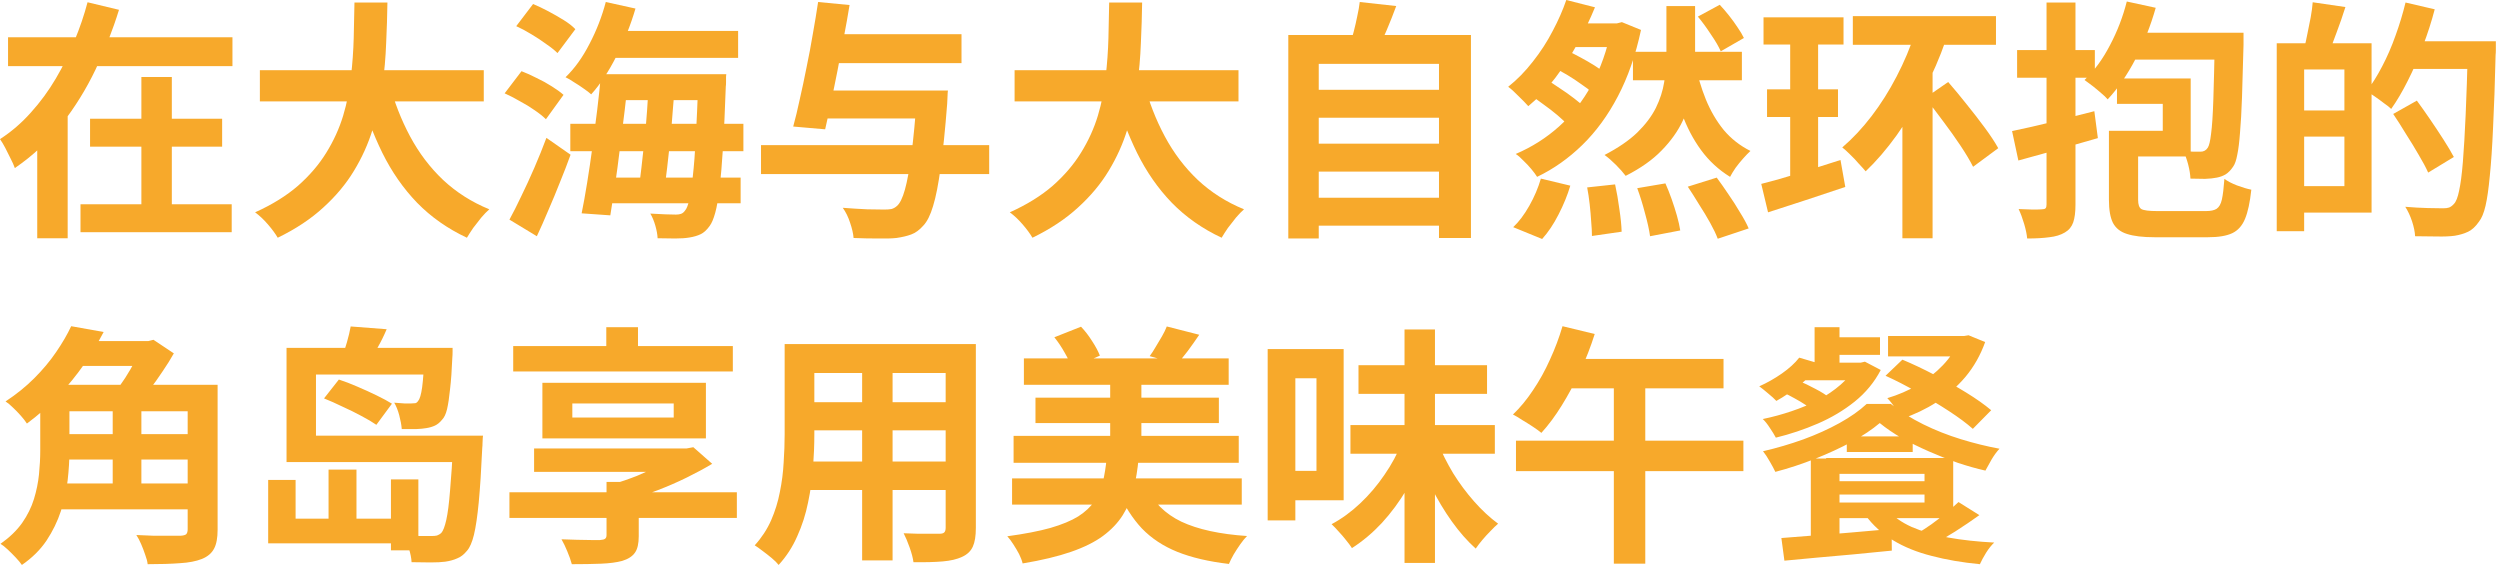<svg width="477" height="108" viewBox="0 0 477 108" fill="none" xmlns="http://www.w3.org/2000/svg">
<path d="M346.224 62.432H350.976V70.832H346.224V62.432ZM348.144 64.352H358.704V67.712H348.144V64.352ZM344.928 69.2H355.248V72.56H342.192L344.928 69.2ZM354.144 69.2H355.008L355.824 69.008L358.848 70.592C357.632 72.928 355.968 74.944 353.856 76.64C351.776 78.304 349.44 79.696 346.848 80.816C344.256 81.936 341.584 82.832 338.832 83.504C338.544 82.96 338.16 82.336 337.68 81.632C337.232 80.928 336.784 80.368 336.336 79.952C338.192 79.568 340.016 79.072 341.808 78.464C343.632 77.856 345.344 77.136 346.944 76.304C348.544 75.44 349.968 74.464 351.216 73.376C352.464 72.288 353.44 71.12 354.144 69.872V69.2ZM340.272 74.912L343.056 72.608C344.08 73.024 345.184 73.552 346.368 74.192C347.552 74.8 348.48 75.392 349.152 75.968L346.272 78.464C345.824 78.112 345.264 77.728 344.592 77.312C343.92 76.864 343.2 76.432 342.432 76.016C341.696 75.6 340.976 75.232 340.272 74.912ZM343.296 68.24L347.376 69.44C346.352 70.816 345.056 72.128 343.488 73.376C341.952 74.624 340.432 75.664 338.928 76.496C338.576 76.112 338.048 75.632 337.344 75.056C336.672 74.48 336.112 74.032 335.664 73.712C337.168 73.04 338.608 72.224 339.984 71.264C341.36 70.304 342.464 69.296 343.296 68.24ZM360.24 64.112H375.024V68H360.24V64.112ZM373.824 64.112H374.736L375.6 63.968L378.768 65.264C377.872 67.76 376.624 69.968 375.024 71.888C373.424 73.776 371.584 75.392 369.504 76.736C367.456 78.048 365.248 79.104 362.88 79.904C362.592 79.328 362.176 78.656 361.632 77.888C361.088 77.088 360.576 76.448 360.096 75.968C362.144 75.36 364.08 74.528 365.904 73.472C367.728 72.384 369.328 71.12 370.704 69.68C372.112 68.208 373.152 66.592 373.824 64.832V64.112ZM359.76 71.696L362.976 68.624C364.896 69.424 366.928 70.384 369.072 71.504C371.216 72.592 373.248 73.728 375.168 74.912C377.088 76.096 378.672 77.216 379.92 78.272L376.416 81.824C375.264 80.8 373.76 79.68 371.904 78.464C370.048 77.248 368.048 76.048 365.904 74.864C363.792 73.648 361.744 72.592 359.76 71.696ZM358.656 80.72C357.216 81.936 355.424 83.136 353.28 84.32C351.136 85.472 348.816 86.544 346.32 87.536C343.824 88.528 341.296 89.36 338.736 90.032C338.48 89.488 338.128 88.832 337.68 88.064C337.232 87.264 336.8 86.608 336.384 86.096C339.008 85.488 341.568 84.736 344.064 83.84C346.592 82.912 348.896 81.872 350.976 80.72C353.056 79.568 354.784 78.352 356.16 77.072H360.768C362.624 78.544 364.688 79.84 366.96 80.96C369.232 82.08 371.616 83.024 374.112 83.792C376.608 84.56 379.072 85.168 381.504 85.616C380.992 86.16 380.496 86.832 380.016 87.632C379.568 88.432 379.168 89.152 378.816 89.792C377.12 89.408 375.36 88.912 373.536 88.304C371.712 87.664 369.888 86.944 368.064 86.144C366.24 85.344 364.512 84.496 362.88 83.6C361.28 82.672 359.872 81.712 358.656 80.72ZM348.432 87.392H372.672V98.864H348.432V95.888H367.2V90.416H348.432V87.392ZM345.504 87.488H350.976V104.144L345.504 104.528V87.488ZM373.68 95.792L377.664 98.288C376.192 99.344 374.656 100.384 373.056 101.408C371.488 102.4 370.048 103.232 368.736 103.904L365.808 101.792C366.672 101.28 367.584 100.688 368.544 100.016C369.504 99.312 370.432 98.592 371.328 97.856C372.256 97.088 373.04 96.4 373.68 95.792ZM360.048 97.184C361.2 98.528 362.768 99.648 364.752 100.544C366.736 101.408 369.056 102.08 371.712 102.56C374.4 103.04 377.328 103.36 380.496 103.52C379.984 104 379.472 104.64 378.96 105.44C378.448 106.272 378.048 107.008 377.76 107.648C374.4 107.328 371.328 106.8 368.544 106.064C365.76 105.36 363.312 104.368 361.2 103.088C359.088 101.808 357.328 100.208 355.92 98.288L360.048 97.184ZM348.432 91.808H368.832V94.352H348.432V91.808ZM352.368 83.264H364.944V86.24H352.368V83.264ZM339.888 102.656C341.68 102.496 343.712 102.336 345.984 102.176C348.288 102.016 350.704 101.824 353.232 101.6C355.792 101.376 358.352 101.152 360.912 100.928L360.96 105.056C358.528 105.312 356.08 105.552 353.616 105.776C351.184 106 348.848 106.208 346.608 106.4C344.368 106.624 342.32 106.816 340.464 106.976L339.888 102.656Z" fill="#F7A92B"/>
<path d="M298.128 62.24L304.272 63.728C303.504 66.16 302.576 68.544 301.488 70.88C300.4 73.184 299.232 75.344 297.984 77.36C296.736 79.376 295.44 81.12 294.096 82.592C293.712 82.272 293.184 81.888 292.512 81.44C291.84 80.992 291.152 80.56 290.448 80.144C289.776 79.696 289.184 79.344 288.672 79.088C290.048 77.776 291.328 76.224 292.512 74.432C293.728 72.64 294.8 70.704 295.728 68.624C296.688 66.544 297.488 64.416 298.128 62.24ZM299.472 68.48H328.848V74.096H296.592L299.472 68.48ZM289.248 84.08H332.64V89.888H289.248V84.08ZM307.92 70.976H313.92V107.552H307.92V70.976Z" fill="#F7A92B"/>
<path d="M257.664 81.104H285.216V86.576H257.664V81.104ZM259.2 69.68H283.728V75.152H259.2V69.68ZM267.984 62.864H273.792V107.408H267.984V62.864ZM267.456 84.464L271.968 85.856C271.008 88.448 269.824 90.944 268.416 93.344C267.008 95.712 265.424 97.856 263.664 99.776C261.904 101.664 260 103.264 257.952 104.576C257.664 104.128 257.296 103.632 256.848 103.088C256.4 102.512 255.92 101.952 255.408 101.408C254.928 100.864 254.48 100.4 254.064 100.016C255.984 98.992 257.808 97.664 259.536 96.032C261.264 94.4 262.8 92.592 264.144 90.608C265.52 88.624 266.624 86.576 267.456 84.464ZM274.272 84.32C275.072 86.304 276.064 88.288 277.248 90.272C278.464 92.224 279.808 94.032 281.28 95.696C282.752 97.36 284.272 98.768 285.84 99.92C285.424 100.272 284.944 100.736 284.4 101.312C283.856 101.856 283.328 102.432 282.816 103.04C282.336 103.616 281.92 104.16 281.568 104.672C279.968 103.232 278.448 101.504 277.008 99.488C275.568 97.472 274.256 95.28 273.072 92.912C271.888 90.544 270.864 88.128 270 85.664L274.272 84.32ZM244.848 66.608H256.368V95.456H244.848V89.84H251.184V72.176H244.848V66.608ZM241.872 66.608H247.152V99.296H241.872V66.608Z" fill="#F7A92B"/>
<path d="M195.36 68.384H234.432V73.424H195.36V68.384ZM197.568 75.872H232.56V80.72H197.568V75.872ZM193.392 83.168H236.352V88.304H193.392V83.168ZM193.104 91.28H236.928V96.272H193.104V91.28ZM211.824 71.552H217.776V87.296H211.824V71.552ZM201.168 64.352L206.256 62.336C207.024 63.136 207.728 64.048 208.368 65.072C209.04 66.096 209.536 67.024 209.856 67.856L204.48 70.208C204.224 69.344 203.776 68.368 203.136 67.28C202.528 66.192 201.872 65.216 201.168 64.352ZM222.624 62.288L228.816 63.872C228.08 64.96 227.344 66 226.608 66.992C225.872 67.952 225.2 68.768 224.592 69.44L219.36 67.952C219.744 67.44 220.128 66.848 220.512 66.176C220.928 65.504 221.328 64.832 221.712 64.16C222.096 63.488 222.4 62.864 222.624 62.288ZM211.152 87.44H217.248C217.056 89.552 216.736 91.52 216.288 93.344C215.84 95.168 215.152 96.816 214.224 98.288C213.296 99.76 212.032 101.088 210.432 102.272C208.864 103.424 206.832 104.432 204.336 105.296C201.84 106.16 198.768 106.896 195.12 107.504C194.992 106.96 194.768 106.368 194.448 105.728C194.128 105.12 193.76 104.496 193.344 103.856C192.96 103.248 192.576 102.736 192.192 102.32C195.488 101.872 198.224 101.344 200.4 100.736C202.608 100.096 204.384 99.36 205.728 98.528C207.072 97.664 208.112 96.688 208.848 95.6C209.584 94.512 210.112 93.296 210.432 91.952C210.752 90.576 210.992 89.072 211.152 87.44ZM218.64 92.768C220.016 95.776 222.272 98.032 225.408 99.536C228.544 101.008 232.72 101.92 237.936 102.272C237.52 102.688 237.088 103.216 236.64 103.856C236.192 104.496 235.776 105.136 235.392 105.776C235.008 106.448 234.704 107.056 234.48 107.6C230.64 107.152 227.36 106.384 224.64 105.296C221.952 104.208 219.696 102.72 217.872 100.832C216.08 98.912 214.56 96.544 213.312 93.728L218.64 92.768Z" fill="#F7A92B"/>
<path d="M153.024 65.648H182.448V71.168H153.024V65.648ZM153.024 76.736H182.544V82.112H153.024V76.736ZM152.928 88.064H182.736V93.488H152.928V88.064ZM149.712 65.648H155.376V82.928C155.376 84.816 155.296 86.88 155.136 89.12C154.976 91.36 154.656 93.616 154.176 95.888C153.728 98.128 153.04 100.272 152.112 102.32C151.216 104.368 150.032 106.192 148.56 107.792C148.272 107.408 147.84 106.976 147.264 106.496C146.688 106.016 146.096 105.552 145.488 105.104C144.912 104.656 144.416 104.304 144 104.048C145.312 102.608 146.352 101.024 147.12 99.296C147.888 97.536 148.448 95.728 148.8 93.872C149.184 91.984 149.424 90.112 149.52 88.256C149.648 86.368 149.712 84.576 149.712 82.88V65.648ZM180.432 65.648H186.192V100.736C186.192 102.272 186 103.456 185.616 104.288C185.232 105.152 184.544 105.808 183.552 106.256C182.592 106.704 181.36 106.992 179.856 107.12C178.352 107.248 176.496 107.296 174.288 107.264C174.192 106.496 173.952 105.568 173.568 104.48C173.184 103.392 172.8 102.48 172.416 101.744C173.344 101.776 174.272 101.808 175.2 101.84C176.128 101.84 176.944 101.84 177.648 101.84C178.384 101.84 178.912 101.84 179.232 101.84C179.68 101.84 179.984 101.76 180.144 101.6C180.336 101.44 180.432 101.136 180.432 100.688V65.648ZM164.496 67.856H170.304V106.928H164.496V67.856Z" fill="#F7A92B"/>
<path d="M97.2 93.92H140.592V98.816H97.2V93.92ZM115.68 62.432H121.728V68.912H115.68V62.432ZM101.904 85.568H130.656V90.032H101.904V85.568ZM115.728 91.952H121.872V102.32C121.872 103.728 121.632 104.768 121.152 105.44C120.672 106.144 119.856 106.672 118.704 107.024C117.616 107.312 116.272 107.488 114.672 107.552C113.072 107.616 111.216 107.648 109.104 107.648C108.912 106.912 108.624 106.096 108.24 105.2C107.888 104.336 107.52 103.568 107.136 102.896C108.064 102.928 109.04 102.96 110.064 102.992C111.12 103.024 112.048 103.04 112.848 103.04C113.68 103.04 114.224 103.04 114.48 103.04C114.96 103.008 115.28 102.928 115.44 102.8C115.632 102.672 115.728 102.432 115.728 102.08V91.952ZM129.408 85.568H130.992L132.288 85.328L135.888 88.496C134.384 89.392 132.752 90.272 130.992 91.136C129.232 92 127.392 92.8 125.472 93.536C123.552 94.272 121.584 94.912 119.568 95.456C119.28 95.008 118.848 94.48 118.272 93.872C117.728 93.232 117.264 92.736 116.88 92.384C118.448 91.936 120.032 91.392 121.632 90.752C123.232 90.08 124.72 89.392 126.096 88.688C127.472 87.952 128.576 87.264 129.408 86.624V85.568ZM109.2 76.976V79.664H128.544V76.976H109.2ZM103.488 73.04H134.688V83.648H103.488V73.04ZM97.92 66.032H139.824V70.88H97.92V66.032Z" fill="#F7A92B"/>
<path d="M86.496 83.12H92.16C92.16 83.12 92.144 83.264 92.112 83.552C92.112 83.84 92.096 84.176 92.064 84.56C92.064 84.912 92.048 85.2 92.016 85.424C91.824 89.68 91.6 93.152 91.344 95.84C91.088 98.496 90.784 100.56 90.432 102.032C90.08 103.472 89.632 104.496 89.088 105.104C88.512 105.808 87.888 106.288 87.216 106.544C86.576 106.832 85.824 107.04 84.96 107.168C84.256 107.264 83.328 107.312 82.176 107.312C81.024 107.312 79.808 107.296 78.528 107.264C78.496 106.496 78.32 105.616 78 104.624C77.712 103.632 77.344 102.784 76.896 102.08C78.048 102.176 79.12 102.24 80.112 102.272C81.136 102.272 81.888 102.272 82.368 102.272C82.784 102.272 83.12 102.24 83.376 102.176C83.664 102.08 83.936 101.92 84.192 101.696C84.544 101.312 84.864 100.48 85.152 99.2C85.44 97.92 85.68 96.048 85.872 93.584C86.096 91.12 86.304 87.936 86.496 84.032V83.12ZM62.688 89.6H68.016V100.88H62.688V89.6ZM74.592 91.472H79.824V105.008H74.592V91.472ZM51.168 91.568H56.4V98.96H76.752V103.664H51.168V91.568ZM81.024 66.368H86.352C86.352 66.368 86.352 66.608 86.352 67.088C86.352 67.568 86.336 67.952 86.304 68.24C86.208 70.64 86.064 72.64 85.872 74.24C85.712 75.84 85.52 77.12 85.296 78.08C85.072 79.008 84.752 79.68 84.336 80.096C83.92 80.608 83.472 80.976 82.992 81.2C82.512 81.424 81.968 81.584 81.36 81.68C80.848 81.776 80.176 81.84 79.344 81.872C78.512 81.872 77.616 81.872 76.656 81.872C76.592 81.072 76.432 80.192 76.176 79.232C75.92 78.272 75.6 77.472 75.216 76.832C75.92 76.896 76.56 76.944 77.136 76.976C77.712 76.976 78.16 76.976 78.48 76.976C78.768 76.976 79.024 76.96 79.248 76.928C79.472 76.864 79.648 76.72 79.776 76.496C80.096 76.144 80.352 75.28 80.544 73.904C80.736 72.496 80.896 70.208 81.024 67.04V66.368ZM66.912 62.288L73.776 62.816C73.264 64.032 72.688 65.2 72.048 66.32C71.408 67.44 70.832 68.384 70.32 69.152L65.232 68.288C65.552 67.392 65.872 66.4 66.192 65.312C66.512 64.192 66.752 63.184 66.912 62.288ZM61.824 76.016L64.656 72.416C65.744 72.768 66.912 73.216 68.16 73.76C69.44 74.304 70.672 74.864 71.856 75.44C73.04 76.016 74.016 76.544 74.784 77.024L71.808 81.056C71.072 80.544 70.128 79.984 68.976 79.376C67.856 78.768 66.656 78.176 65.376 77.6C64.128 76.992 62.944 76.464 61.824 76.016ZM82.704 66.368V71.456H60.288V83.12H88.128V88.16H54.672V66.368H82.704Z" fill="#F7A92B"/>
<path d="M10.944 73.424H38.832V78.464H10.944V73.424ZM10.944 82.832H37.92V87.68H10.944V82.832ZM10.224 92.24H38.112V97.184H10.224V92.24ZM7.68 73.424H13.248V86C13.248 87.76 13.136 89.632 12.912 91.616C12.688 93.568 12.256 95.536 11.616 97.52C10.976 99.472 10.064 101.344 8.88 103.136C7.696 104.896 6.128 106.448 4.176 107.792C3.92 107.408 3.536 106.944 3.024 106.4C2.544 105.888 2.032 105.376 1.488 104.864C0.976 104.384 0.512 104.016 0.096 103.76C1.824 102.544 3.2 101.216 4.224 99.776C5.248 98.304 6 96.784 6.48 95.216C6.96 93.648 7.28 92.08 7.44 90.512C7.6 88.912 7.68 87.392 7.68 85.952V73.424ZM35.808 73.424H41.52V101.072C41.52 102.64 41.296 103.84 40.848 104.672C40.4 105.536 39.632 106.192 38.544 106.64C37.424 107.088 36.016 107.36 34.32 107.456C32.624 107.584 30.576 107.648 28.176 107.648C28.112 107.104 27.952 106.496 27.696 105.824C27.472 105.152 27.216 104.48 26.928 103.808C26.64 103.136 26.336 102.56 26.016 102.08C27.136 102.144 28.272 102.192 29.424 102.224C30.608 102.224 31.648 102.224 32.544 102.224C33.44 102.224 34.064 102.224 34.416 102.224C34.96 102.192 35.328 102.096 35.52 101.936C35.712 101.744 35.808 101.424 35.808 100.976V73.424ZM21.504 75.536H26.976V94.784H21.504V75.536ZM14.352 65.072H29.04V69.824H14.352V65.072ZM13.584 62.24L19.776 63.344C18.688 65.424 17.44 67.488 16.032 69.536C14.624 71.552 13.024 73.52 11.232 75.44C9.44 77.328 7.408 79.12 5.136 80.816C4.848 80.368 4.464 79.872 3.984 79.328C3.504 78.784 3.008 78.272 2.496 77.792C1.984 77.28 1.504 76.88 1.056 76.592C3.104 75.248 4.928 73.776 6.528 72.176C8.16 70.544 9.552 68.88 10.704 67.184C11.888 65.456 12.848 63.808 13.584 62.24ZM27.024 65.072H28.32L29.28 64.832L33.168 67.424C32.56 68.512 31.84 69.664 31.008 70.88C30.208 72.096 29.36 73.28 28.464 74.432C27.6 75.584 26.768 76.592 25.968 77.456C25.456 77.04 24.8 76.592 24 76.112C23.232 75.6 22.544 75.168 21.936 74.816C22.576 74.016 23.232 73.104 23.904 72.08C24.576 71.024 25.184 69.984 25.728 68.96C26.304 67.904 26.736 66.976 27.024 66.176V65.072Z" fill="#F7A92B"/>
<path d="M437.76 8.256H452.496V40.56H437.76V35.52H447.312V13.248H437.76V8.256ZM434.4 8.256H439.632V44.112H434.4V8.256ZM437.568 21.072H449.808V26.064H437.568V21.072ZM441.264 0.432L447.504 1.344C446.992 2.976 446.432 4.592 445.824 6.192C445.248 7.792 444.72 9.152 444.24 10.272L439.632 9.216C439.856 8.384 440.064 7.456 440.256 6.432C440.48 5.408 440.688 4.368 440.88 3.312C441.072 2.256 441.2 1.296 441.264 0.432ZM458.832 7.872H472.896V13.152H458.832V7.872ZM470.88 7.872H476.208C476.208 7.872 476.208 8.048 476.208 8.4C476.208 8.72 476.208 9.088 476.208 9.504C476.208 9.92 476.192 10.24 476.16 10.464C476.032 15.872 475.872 20.464 475.68 24.24C475.52 27.984 475.312 31.088 475.056 33.552C474.832 35.984 474.56 37.888 474.24 39.264C473.92 40.64 473.504 41.648 472.992 42.288C472.352 43.216 471.664 43.856 470.928 44.208C470.192 44.56 469.344 44.816 468.384 44.976C467.456 45.104 466.304 45.152 464.928 45.12C463.584 45.12 462.208 45.104 460.8 45.072C460.768 44.272 460.576 43.328 460.224 42.24C459.872 41.184 459.44 40.256 458.928 39.456C460.464 39.584 461.888 39.664 463.2 39.696C464.544 39.728 465.52 39.744 466.128 39.744C466.608 39.744 466.992 39.696 467.28 39.6C467.6 39.472 467.904 39.248 468.192 38.928C468.608 38.512 468.944 37.664 469.2 36.384C469.488 35.072 469.728 33.232 469.92 30.864C470.112 28.496 470.288 25.504 470.448 21.888C470.608 18.272 470.752 13.968 470.88 8.976V7.872ZM458.976 0.48L464.544 1.776C463.936 4.112 463.184 6.448 462.288 8.784C461.424 11.12 460.464 13.328 459.408 15.408C458.384 17.456 457.328 19.248 456.24 20.784C455.92 20.464 455.456 20.096 454.848 19.68C454.272 19.232 453.68 18.8 453.072 18.384C452.496 17.968 451.984 17.648 451.536 17.424C452.592 16.048 453.584 14.464 454.512 12.672C455.472 10.848 456.32 8.896 457.056 6.816C457.824 4.704 458.464 2.592 458.976 0.48ZM456.624 21.744L461.136 19.2C461.936 20.288 462.784 21.488 463.68 22.8C464.576 24.112 465.424 25.392 466.224 26.64C467.024 27.888 467.68 28.992 468.192 29.952L463.296 32.928C462.848 31.936 462.24 30.8 461.472 29.52C460.736 28.24 459.936 26.928 459.072 25.584C458.24 24.208 457.424 22.928 456.624 21.744Z" fill="#F7A92B"/>
<path d="M405.792 0.288L411.312 1.488C410.352 4.88 409.072 8.128 407.472 11.232C405.872 14.304 404.096 16.88 402.144 18.96C401.856 18.608 401.44 18.208 400.896 17.76C400.352 17.28 399.792 16.816 399.216 16.368C398.64 15.92 398.144 15.552 397.728 15.264C399.584 13.504 401.2 11.296 402.576 8.64C403.984 5.984 405.056 3.2 405.792 0.288ZM422.592 6.24H428.064C428.064 6.24 428.064 6.384 428.064 6.672C428.064 6.96 428.064 7.296 428.064 7.68C428.064 8.032 428.064 8.32 428.064 8.544C427.968 12.448 427.872 15.776 427.776 18.528C427.68 21.28 427.552 23.552 427.392 25.344C427.264 27.104 427.088 28.512 426.864 29.568C426.672 30.592 426.416 31.328 426.096 31.776C425.648 32.448 425.168 32.944 424.656 33.264C424.176 33.552 423.616 33.76 422.976 33.888C422.368 34.016 421.616 34.096 420.72 34.128C419.856 34.128 418.928 34.112 417.936 34.08C417.904 33.28 417.76 32.384 417.504 31.392C417.248 30.4 416.928 29.52 416.544 28.752C417.248 28.848 417.888 28.912 418.464 28.944C419.04 28.944 419.504 28.944 419.856 28.944C420.464 28.944 420.928 28.688 421.248 28.176C421.504 27.792 421.712 26.912 421.872 25.536C422.064 24.128 422.208 21.968 422.304 19.056C422.4 16.144 422.496 12.24 422.592 7.344V6.24ZM404.928 24.96H412.656V19.824H403.92V14.976H417.984V29.856H404.928V24.96ZM402.384 24.96H407.952V38.112C407.952 39.04 408.16 39.632 408.576 39.888C409.024 40.144 410.032 40.272 411.6 40.272C411.856 40.272 412.288 40.272 412.896 40.272C413.504 40.272 414.192 40.272 414.96 40.272C415.728 40.272 416.496 40.272 417.264 40.272C418.064 40.272 418.784 40.272 419.424 40.272C420.064 40.272 420.56 40.272 420.912 40.272C421.808 40.272 422.48 40.128 422.928 39.84C423.408 39.52 423.744 38.928 423.936 38.064C424.128 37.2 424.288 35.888 424.416 34.128C425.024 34.576 425.824 34.992 426.816 35.376C427.84 35.76 428.752 36.032 429.552 36.192C429.296 38.592 428.896 40.448 428.352 41.76C427.808 43.072 426.992 43.984 425.904 44.496C424.816 45.008 423.28 45.264 421.296 45.264C421.008 45.264 420.512 45.264 419.808 45.264C419.136 45.264 418.352 45.264 417.456 45.264C416.592 45.264 415.728 45.264 414.864 45.264C414 45.264 413.216 45.264 412.512 45.264C411.84 45.264 411.36 45.264 411.072 45.264C408.864 45.264 407.12 45.056 405.84 44.64C404.592 44.256 403.696 43.552 403.152 42.528C402.64 41.504 402.384 40.048 402.384 38.16V24.96ZM406.08 6.24H424.752V11.376H406.08V6.24ZM383.904 25.008C385.92 24.592 388.32 24.048 391.104 23.376C393.92 22.672 396.752 21.952 399.6 21.216L400.272 26.352C397.68 27.088 395.056 27.84 392.4 28.608C389.744 29.344 387.312 30.016 385.104 30.624L383.904 25.008ZM384.864 9.552H399.696V14.832H384.864V9.552ZM390.48 0.48H396V39.072C396 40.48 395.856 41.6 395.568 42.432C395.28 43.264 394.752 43.904 393.984 44.352C393.184 44.832 392.192 45.136 391.008 45.264C389.856 45.424 388.448 45.504 386.784 45.504C386.72 44.736 386.528 43.808 386.208 42.72C385.888 41.632 385.536 40.688 385.152 39.888C386.112 39.92 387.008 39.952 387.84 39.984C388.704 39.984 389.296 39.968 389.616 39.936C389.936 39.936 390.16 39.872 390.288 39.744C390.416 39.616 390.48 39.376 390.48 39.024V0.48Z" fill="#F7A92B"/>
<path d="M337.152 17.04H350.688V22.32H337.152V17.04ZM336.48 3.312H351.744V8.496H336.48V3.312ZM336.048 35.088C338 34.608 340.32 33.952 343.008 33.12C345.728 32.256 348.448 31.392 351.168 30.528L352.08 35.664C349.584 36.496 347.04 37.344 344.448 38.208C341.888 39.04 339.52 39.808 337.344 40.512L336.048 35.088ZM341.568 6.432H346.896V33.696L341.568 35.04V6.432ZM353.52 3.072H380.832V8.544H353.52V3.072ZM365.424 6.144L371.232 7.728C370.112 10.96 368.736 14.128 367.104 17.232C365.504 20.304 363.76 23.168 361.872 25.824C359.984 28.448 358.016 30.736 355.968 32.688C355.648 32.304 355.216 31.824 354.672 31.248C354.16 30.64 353.6 30.048 352.992 29.472C352.416 28.896 351.92 28.448 351.504 28.128C353.488 26.432 355.36 24.432 357.12 22.128C358.88 19.824 360.464 17.312 361.872 14.592C363.312 11.84 364.496 9.024 365.424 6.144ZM367.344 18.672L371.712 15.648C372.832 16.928 374 18.336 375.216 19.872C376.432 21.376 377.584 22.864 378.672 24.336C379.76 25.808 380.624 27.12 381.264 28.272L376.464 31.824C375.888 30.672 375.088 29.328 374.064 27.792C373.04 26.256 371.936 24.704 370.752 23.136C369.568 21.536 368.432 20.048 367.344 18.672ZM362.976 15.12L368.736 13.008V45.456H362.976V15.12Z" fill="#F7A92B"/>
<path d="M311.568 9.888H332.352V15.312H311.568V9.888ZM323.376 11.904C323.888 14.432 324.592 16.8 325.488 19.008C326.384 21.184 327.52 23.12 328.896 24.816C330.304 26.48 332 27.808 333.984 28.8C333.568 29.184 333.104 29.664 332.592 30.24C332.08 30.816 331.6 31.408 331.152 32.016C330.736 32.624 330.384 33.2 330.096 33.744C327.92 32.4 326.08 30.704 324.576 28.656C323.072 26.608 321.84 24.256 320.88 21.6C319.92 18.912 319.136 15.968 318.528 12.768L323.376 11.904ZM296.256 12.816L298.752 9.6C299.648 9.952 300.576 10.4 301.536 10.944C302.496 11.456 303.408 11.984 304.272 12.528C305.136 13.072 305.84 13.584 306.384 14.064L303.792 17.664C303.28 17.184 302.592 16.656 301.728 16.08C300.896 15.472 300 14.88 299.04 14.304C298.08 13.728 297.152 13.232 296.256 12.816ZM323.952 3.168L328.128 0.912C328.704 1.52 329.296 2.208 329.904 2.976C330.512 3.744 331.056 4.496 331.536 5.232C332.048 5.968 332.448 6.64 332.736 7.248L328.32 9.792C327.936 8.896 327.312 7.824 326.448 6.576C325.616 5.296 324.784 4.16 323.952 3.168ZM291.648 17.952L294.768 15.024C295.664 15.536 296.592 16.128 297.552 16.8C298.544 17.44 299.472 18.096 300.336 18.768C301.232 19.44 301.952 20.064 302.496 20.64L299.184 23.904C298.672 23.328 298 22.688 297.168 21.984C296.336 21.28 295.424 20.576 294.432 19.872C293.472 19.136 292.544 18.496 291.648 17.952ZM298.848 0L304.32 1.392C303.392 3.664 302.288 5.968 301.008 8.304C299.728 10.608 298.304 12.8 296.736 14.88C295.168 16.928 293.456 18.72 291.6 20.256C291.12 19.712 290.496 19.072 289.728 18.336C288.992 17.568 288.336 16.976 287.76 16.56C289.456 15.216 291.024 13.616 292.464 11.76C293.936 9.904 295.2 7.952 296.256 5.904C297.344 3.856 298.208 1.888 298.848 0ZM307.44 4.464H308.496L309.456 4.224L313.104 5.712C312.08 10.512 310.608 14.736 308.688 18.384C306.8 22 304.544 25.088 301.92 27.648C299.296 30.208 296.416 32.24 293.28 33.744C293.024 33.328 292.656 32.832 292.176 32.256C291.696 31.68 291.184 31.136 290.64 30.624C290.128 30.08 289.648 29.664 289.2 29.376C292.272 28.064 295.024 26.32 297.456 24.144C299.92 21.936 302 19.28 303.696 16.176C305.392 13.072 306.64 9.536 307.44 5.568V4.464ZM302.832 35.76L308.16 35.184C308.48 36.624 308.752 38.192 308.976 39.888C309.232 41.584 309.376 43.024 309.408 44.208L303.744 45.024C303.744 44.256 303.696 43.344 303.6 42.288C303.536 41.232 303.44 40.128 303.312 38.976C303.184 37.824 303.024 36.752 302.832 35.76ZM312.384 35.904L317.76 34.992C318.176 35.92 318.576 36.928 318.96 38.016C319.344 39.104 319.68 40.16 319.968 41.184C320.256 42.208 320.464 43.136 320.592 43.968L314.832 45.072C314.672 43.888 314.352 42.432 313.872 40.704C313.424 38.976 312.928 37.376 312.384 35.904ZM322.032 35.616L327.552 33.888C328.288 34.88 329.04 35.952 329.808 37.104C330.608 38.256 331.344 39.408 332.016 40.56C332.72 41.68 333.264 42.688 333.648 43.584L327.744 45.552C327.424 44.688 326.944 43.68 326.304 42.528C325.664 41.376 324.96 40.208 324.192 39.024C323.456 37.808 322.736 36.672 322.032 35.616ZM294 34.08L299.616 35.424C299.072 37.248 298.32 39.088 297.36 40.944C296.432 42.768 295.392 44.32 294.24 45.6L288.72 43.344C289.808 42.32 290.832 40.96 291.792 39.264C292.752 37.568 293.488 35.84 294 34.08ZM299.952 4.464H309.36V8.976H296.88L299.952 4.464ZM317.952 1.152H323.424V10.992C323.424 12.976 323.264 14.992 322.944 17.04C322.624 19.056 322 21.056 321.072 23.04C320.144 25.024 318.8 26.912 317.04 28.704C315.312 30.496 313.024 32.112 310.176 33.552C309.696 32.912 309.072 32.208 308.304 31.44C307.536 30.672 306.816 30.048 306.144 29.568C308.736 28.224 310.816 26.8 312.384 25.296C313.952 23.76 315.136 22.192 315.936 20.592C316.736 18.96 317.264 17.328 317.52 15.696C317.808 14.032 317.952 12.448 317.952 10.944V1.152Z" fill="#F7A92B"/>
<path d="M249.696 17.136H275.808V22.464H249.696V17.136ZM249.696 27.408H275.808V32.736H249.696V27.408ZM249.696 37.728H275.808V43.056H249.696V37.728ZM245.808 6.672H280.656V45.408H274.56V12.192H251.616V45.504H245.808V6.672ZM259.44 0.384L266.4 1.152C265.824 2.72 265.216 4.256 264.576 5.76C263.936 7.264 263.344 8.56 262.8 9.648L257.52 8.688C257.776 7.888 258.032 7.008 258.288 6.048C258.544 5.056 258.768 4.08 258.96 3.12C259.184 2.128 259.344 1.216 259.44 0.384Z" fill="#F7A92B"/>
<path d="M193.584 13.392H236.304V19.344H193.584V13.392ZM218.256 15.792C219.216 19.44 220.544 22.848 222.24 26.016C223.936 29.184 226.032 31.952 228.528 34.32C231.056 36.688 234 38.56 237.36 39.936C236.88 40.352 236.368 40.88 235.824 41.52C235.312 42.16 234.8 42.816 234.288 43.488C233.808 44.192 233.408 44.816 233.088 45.36C229.408 43.632 226.24 41.408 223.584 38.688C220.96 35.968 218.752 32.8 216.96 29.184C215.168 25.536 213.664 21.52 212.448 17.136L218.256 15.792ZM211.632 0.48H217.92C217.888 2.912 217.808 5.488 217.68 8.208C217.584 10.896 217.344 13.632 216.96 16.416C216.576 19.2 215.952 21.968 215.088 24.72C214.256 27.44 213.072 30.064 211.536 32.592C210.032 35.088 208.08 37.424 205.68 39.6C203.312 41.776 200.416 43.696 196.992 45.36C196.544 44.592 195.92 43.744 195.12 42.816C194.32 41.888 193.504 41.12 192.672 40.512C195.936 39.04 198.672 37.344 200.88 35.424C203.088 33.472 204.88 31.376 206.256 29.136C207.664 26.864 208.736 24.512 209.472 22.08C210.208 19.616 210.704 17.136 210.96 14.64C211.248 12.144 211.424 9.696 211.488 7.296C211.552 4.896 211.6 2.624 211.632 0.48Z" fill="#F7A92B"/>
<path d="M155.952 17.28H176.928V22.608H155.952V17.28ZM158.016 6.528H183.456V12.048H158.016V6.528ZM145.2 27.696H188.736V33.216H145.2V27.696ZM174.96 17.28H180.864C180.864 17.28 180.848 17.44 180.816 17.76C180.816 18.048 180.8 18.4 180.768 18.816C180.768 19.2 180.752 19.536 180.72 19.824C180.336 24.752 179.92 28.8 179.472 31.968C179.056 35.104 178.576 37.552 178.032 39.312C177.52 41.04 176.896 42.288 176.16 43.056C175.424 43.888 174.656 44.448 173.856 44.736C173.088 45.024 172.144 45.248 171.024 45.408C170.128 45.504 168.928 45.536 167.424 45.504C165.952 45.504 164.432 45.472 162.864 45.408C162.8 44.576 162.576 43.6 162.192 42.48C161.84 41.392 161.376 40.448 160.8 39.648C162.464 39.776 164.016 39.872 165.456 39.936C166.928 39.968 168.016 39.984 168.72 39.984C169.264 39.984 169.712 39.952 170.064 39.888C170.448 39.792 170.8 39.6 171.12 39.312C171.696 38.832 172.208 37.792 172.656 36.192C173.104 34.592 173.52 32.32 173.904 29.376C174.288 26.432 174.64 22.72 174.96 18.24V17.28ZM156.096 0.384L162.096 0.96C161.776 2.944 161.408 5.008 160.992 7.152C160.608 9.264 160.208 11.376 159.792 13.488C159.376 15.6 158.96 17.616 158.544 19.536C158.16 21.456 157.792 23.168 157.44 24.672L151.344 24.144C151.76 22.64 152.176 20.912 152.592 18.96C153.04 17.008 153.472 14.976 153.888 12.864C154.336 10.72 154.736 8.592 155.088 6.48C155.472 4.336 155.808 2.304 156.096 0.384Z" fill="#F7A92B"/>
<path d="M115.536 5.904H140.832V11.04H115.536V5.904ZM116.976 14.16H134.832V19.104H116.976V14.16ZM108.816 23.616H141.84V28.848H108.816V23.616ZM114.912 33.888H141.312V38.784H114.912V33.888ZM115.584 0.384L121.248 1.632C120.32 4.8 119.104 7.84 117.6 10.752C116.128 13.664 114.528 16.08 112.8 18C112.448 17.68 111.968 17.312 111.36 16.896C110.784 16.48 110.176 16.08 109.536 15.696C108.928 15.28 108.384 14.96 107.904 14.736C109.632 13.072 111.152 10.96 112.464 8.4C113.808 5.84 114.848 3.168 115.584 0.384ZM114.672 14.16H119.952C119.728 16.368 119.472 18.688 119.184 21.12C118.896 23.552 118.592 25.968 118.272 28.368C117.984 30.768 117.68 33.056 117.36 35.232C117.04 37.408 116.736 39.36 116.448 41.088L110.976 40.704C111.328 38.976 111.68 37.024 112.032 34.848C112.384 32.672 112.72 30.4 113.04 28.032C113.36 25.664 113.664 23.296 113.952 20.928C114.24 18.56 114.48 16.304 114.672 14.16ZM123.792 15.984H128.784C128.656 17.648 128.512 19.408 128.352 21.264C128.224 23.088 128.064 24.928 127.872 26.784C127.68 28.608 127.488 30.336 127.296 31.968C127.104 33.6 126.912 35.072 126.72 36.384H121.824C122.016 35.04 122.208 33.536 122.4 31.872C122.592 30.208 122.784 28.464 122.976 26.64C123.168 24.816 123.328 22.992 123.456 21.168C123.584 19.344 123.696 17.616 123.792 15.984ZM133.248 14.16H138.576C138.576 14.16 138.56 14.32 138.528 14.64C138.528 14.928 138.528 15.264 138.528 15.648C138.528 16.032 138.512 16.32 138.48 16.512C138.32 21.056 138.144 24.912 137.952 28.08C137.76 31.216 137.536 33.808 137.28 35.856C137.056 37.872 136.784 39.456 136.464 40.608C136.144 41.76 135.792 42.592 135.408 43.104C134.864 43.872 134.288 44.4 133.68 44.688C133.072 44.976 132.368 45.184 131.568 45.312C130.832 45.44 129.92 45.504 128.832 45.504C127.776 45.504 126.656 45.488 125.472 45.456C125.44 44.752 125.296 43.952 125.04 43.056C124.784 42.16 124.464 41.392 124.08 40.752C125.136 40.816 126.096 40.864 126.96 40.896C127.824 40.928 128.496 40.944 128.976 40.944C129.36 40.944 129.68 40.896 129.936 40.8C130.224 40.704 130.48 40.496 130.704 40.176C131.024 39.824 131.296 39.12 131.52 38.064C131.776 37.008 132 35.52 132.192 33.6C132.416 31.648 132.608 29.168 132.768 26.16C132.928 23.152 133.088 19.52 133.248 15.264V14.16ZM98.496 4.992L101.712 0.768C102.64 1.152 103.616 1.616 104.64 2.16C105.664 2.704 106.64 3.264 107.568 3.84C108.496 4.416 109.232 4.992 109.776 5.568L106.368 10.128C105.824 9.584 105.104 9.008 104.208 8.4C103.344 7.76 102.4 7.136 101.376 6.528C100.384 5.92 99.424 5.408 98.496 4.992ZM96.288 17.808L99.504 13.584C100.432 13.936 101.392 14.368 102.384 14.88C103.408 15.36 104.368 15.888 105.264 16.464C106.192 17.04 106.944 17.584 107.52 18.096L104.16 22.752C103.616 22.208 102.896 21.632 102 21.024C101.136 20.416 100.192 19.84 99.168 19.296C98.176 18.72 97.216 18.224 96.288 17.808ZM97.2 41.904C97.904 40.624 98.656 39.136 99.456 37.44C100.288 35.744 101.12 33.936 101.952 32.016C102.784 30.096 103.552 28.192 104.256 26.304L108.864 29.52C108.256 31.216 107.584 32.96 106.848 34.752C106.144 36.544 105.408 38.32 104.64 40.08C103.904 41.84 103.168 43.504 102.432 45.072L97.2 41.904Z" fill="#F7A92B"/>
<path d="M49.584 13.392H92.304V19.344H49.584V13.392ZM74.256 15.792C75.216 19.44 76.544 22.848 78.24 26.016C79.936 29.184 82.032 31.952 84.528 34.32C87.056 36.688 90 38.56 93.36 39.936C92.88 40.352 92.368 40.88 91.824 41.52C91.312 42.16 90.8 42.816 90.288 43.488C89.808 44.192 89.408 44.816 89.088 45.36C85.408 43.632 82.24 41.408 79.584 38.688C76.96 35.968 74.752 32.8 72.96 29.184C71.168 25.536 69.664 21.52 68.448 17.136L74.256 15.792ZM67.632 0.48H73.92C73.888 2.912 73.808 5.488 73.68 8.208C73.584 10.896 73.344 13.632 72.96 16.416C72.576 19.2 71.952 21.968 71.088 24.72C70.256 27.44 69.072 30.064 67.536 32.592C66.032 35.088 64.08 37.424 61.68 39.6C59.312 41.776 56.416 43.696 52.992 45.36C52.544 44.592 51.92 43.744 51.12 42.816C50.32 41.888 49.504 41.12 48.672 40.512C51.936 39.04 54.672 37.344 56.88 35.424C59.088 33.472 60.88 31.376 62.256 29.136C63.664 26.864 64.736 24.512 65.472 22.08C66.208 19.616 66.704 17.136 66.96 14.64C67.248 12.144 67.424 9.696 67.488 7.296C67.552 4.896 67.6 2.624 67.632 0.48Z" fill="#F7A92B"/>
<path d="M1.536 7.104H44.352V12.624H1.536V7.104ZM17.184 22.656H42.384V27.984H17.184V22.656ZM15.36 38.976H44.208V44.304H15.36V38.976ZM26.976 14.688H32.784V41.808H26.976V14.688ZM16.704 0.432L22.704 1.872C21.52 5.712 20.032 9.504 18.24 13.248C16.448 16.992 14.288 20.48 11.76 23.712C9.232 26.944 6.256 29.728 2.832 32.064C2.64 31.52 2.368 30.912 2.016 30.24C1.696 29.568 1.36 28.896 1.008 28.224C0.656 27.552 0.32 26.992 0 26.544C2.176 25.136 4.144 23.44 5.904 21.456C7.696 19.472 9.28 17.312 10.656 14.976C12.032 12.64 13.216 10.24 14.208 7.776C15.232 5.312 16.064 2.864 16.704 0.432ZM7.104 20.544H12.912V45.456H7.104V20.544Z" fill="#F7A92B"/>
</svg>
